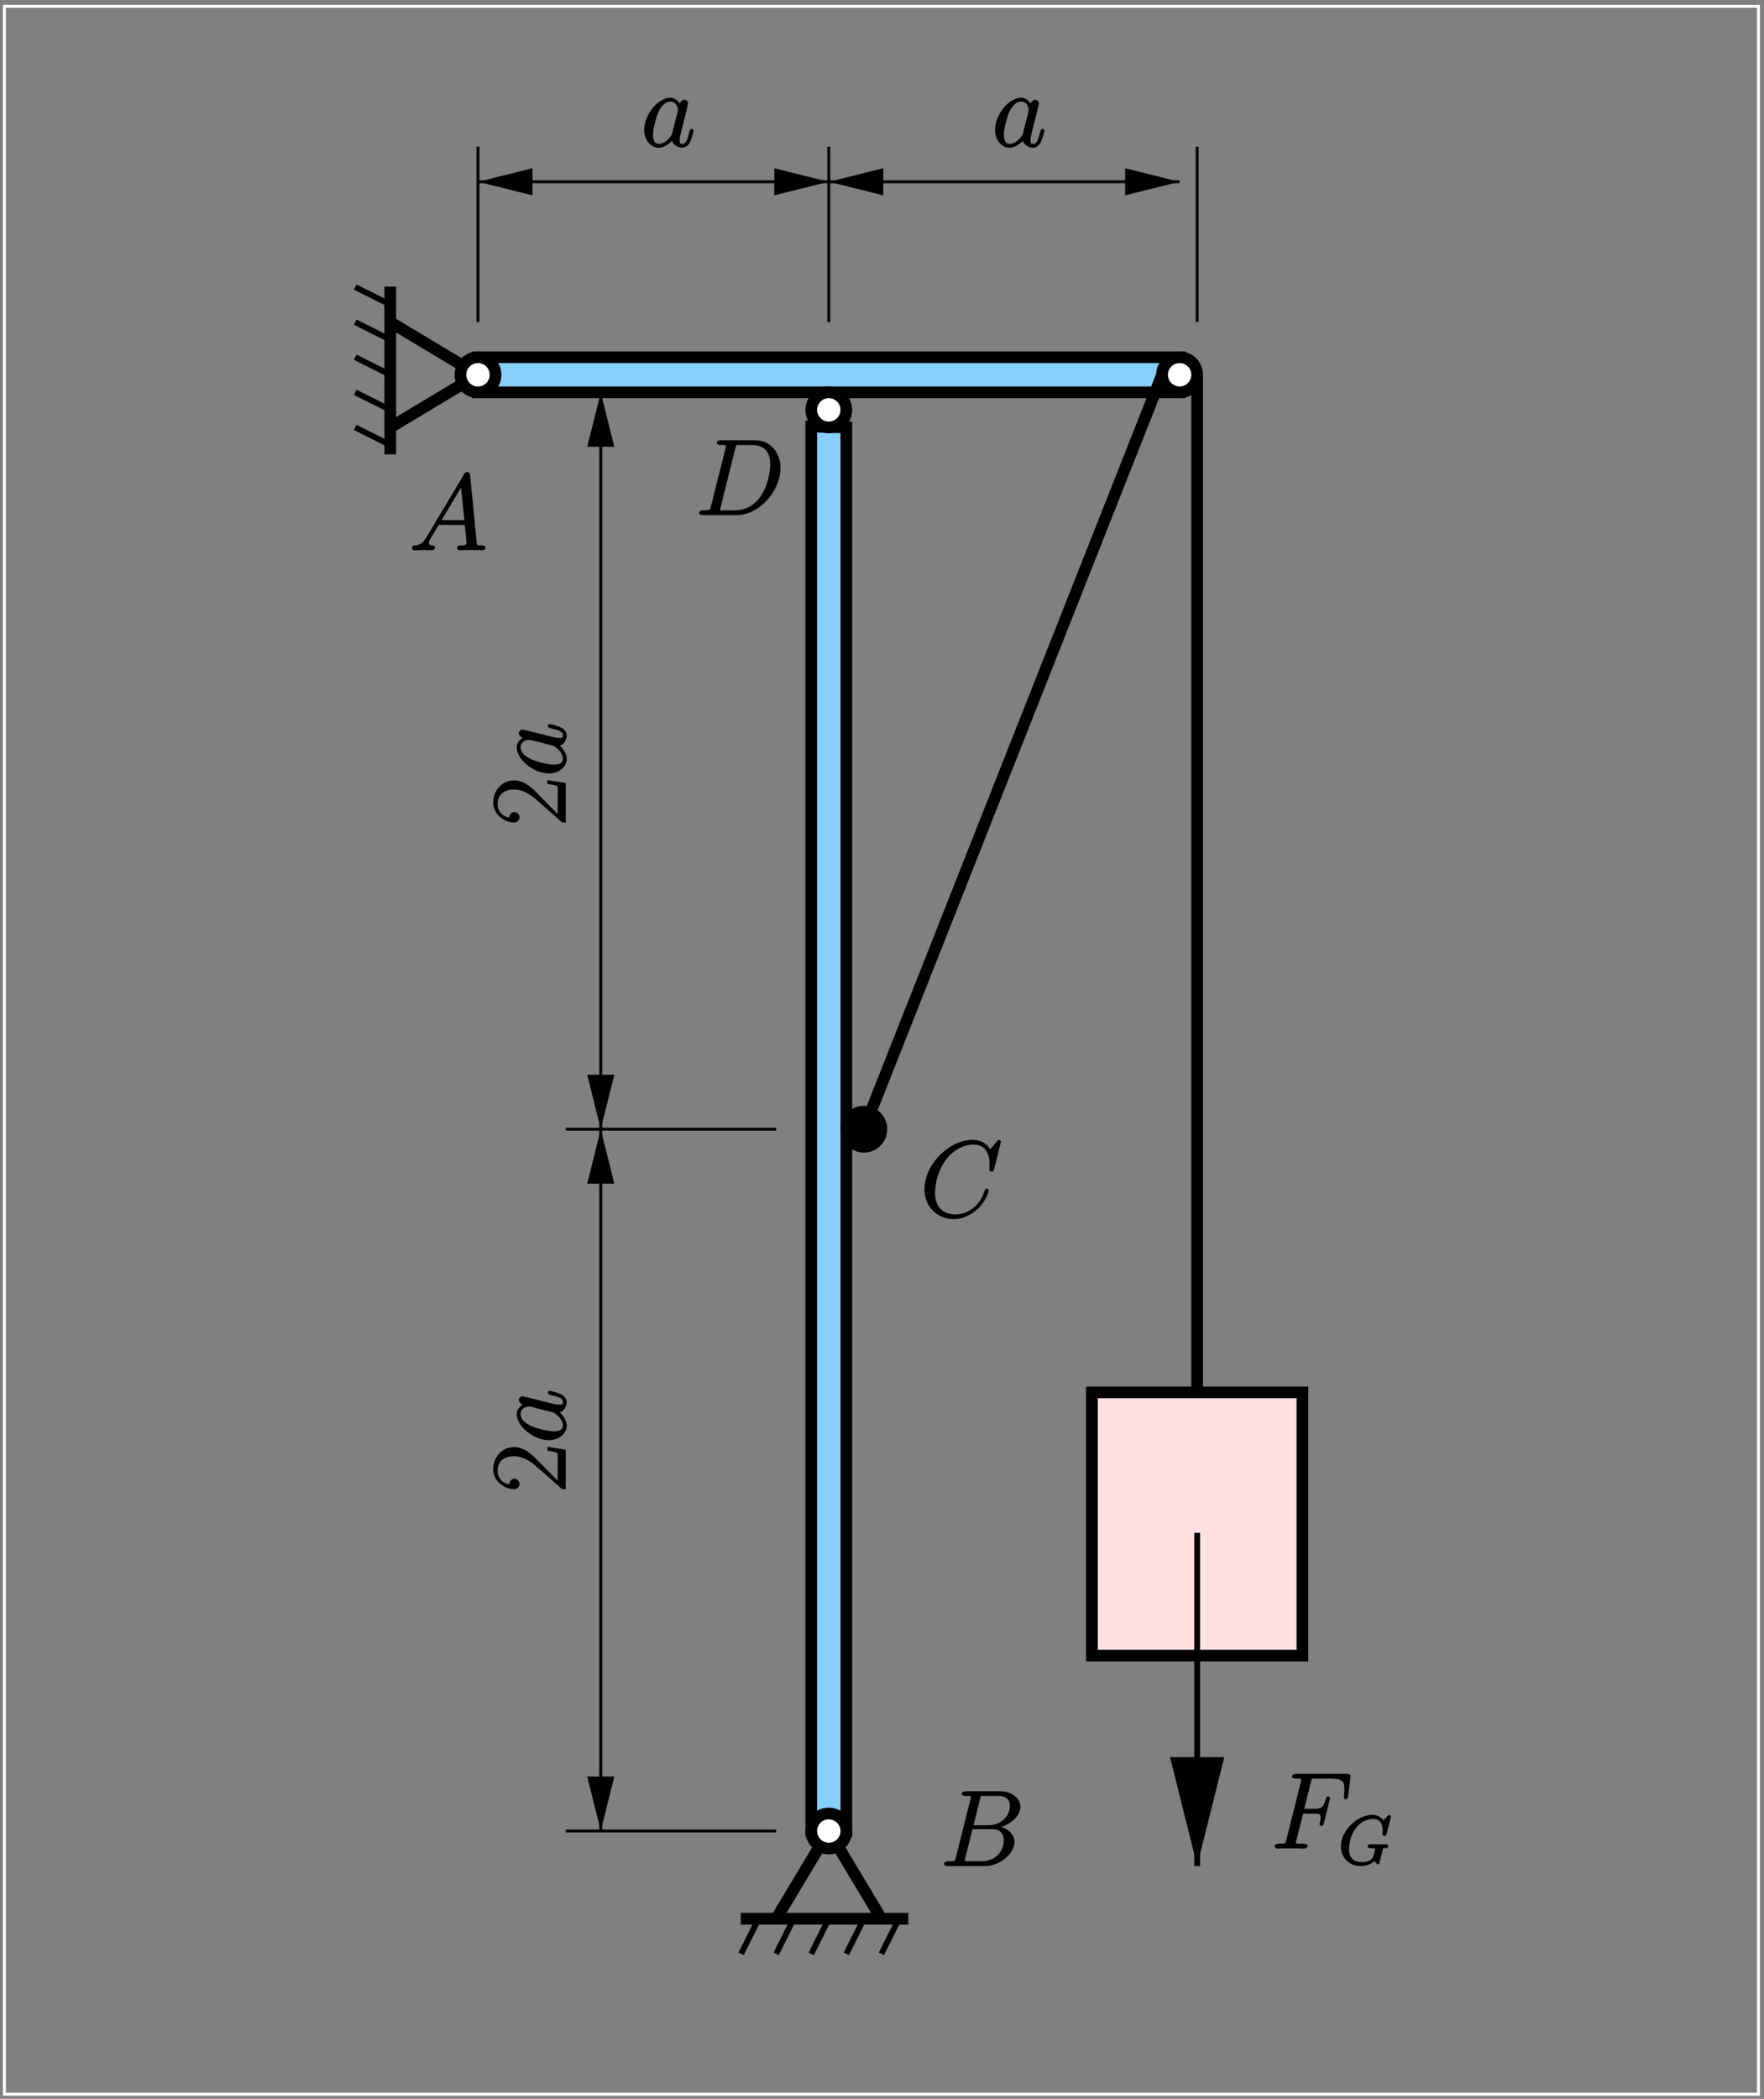 <?xml version="1.0" encoding="UTF-8"?>
<svg xmlns="http://www.w3.org/2000/svg" xmlns:xlink="http://www.w3.org/1999/xlink" width="283.46pt" height="337.18pt" viewBox="0 0 283.46 337.18" version="1.1">
<rect x="0" y="0" width="283.46" height="337.18" fill="#808080" stroke="none"/>
<defs>
<g>
<symbol overflow="visible" id="glyph0-0">
<path style="stroke:none;" d=""/>
</symbol>
<symbol overflow="visible" id="glyph0-1">
<path style="stroke:none;" d="M 2.828 -2.141 C 2.219 -1.125 1.734 -0.828 0.906 -0.781 C 0.719 -0.75 0.438 -0.625 0.438 -0.312 C 0.438 -0.203 0.672 0 0.797 0 C 1.109 0 1.875 -0.031 2.188 -0.031 C 2.688 -0.031 3.234 0 3.719 0 C 3.828 0 4.172 -0.141 4.172 -0.469 C 4.172 -0.625 3.891 -0.781 3.781 -0.781 C 3.391 -0.812 3.203 -0.812 3.203 -1.219 C 3.203 -1.469 3.25 -1.547 3.484 -1.922 L 4.766 -4.062 L 8.953 -4.062 C 8.953 -4.047 8.953 -3.906 8.969 -3.75 C 9.016 -3.312 9.234 -1.516 9.234 -1.188 C 9.234 -0.672 8.5 -0.781 8.234 -0.781 C 8.047 -0.781 7.703 -0.641 7.703 -0.328 C 7.703 -0.141 8 0 8.109 0 C 8.406 0 8.75 -0.031 9.047 -0.031 L 10.016 -0.031 C 11.078 -0.031 11.828 0 11.844 0 C 11.969 0 12.297 -0.141 12.297 -0.469 C 12.297 -0.641 12 -0.781 11.75 -0.781 C 10.797 -0.781 10.922 -0.797 10.859 -1.312 L 9.812 -12.047 C 9.781 -12.391 9.578 -12.562 9.391 -12.562 C 9.219 -12.562 9 -12.484 8.844 -12.219 Z M 5.078 -4.594 L 8.547 -10.391 L 8.297 -10.484 L 8.891 -4.844 L 5.219 -4.844 Z M 5.078 -4.594 "/>
</symbol>
<symbol overflow="visible" id="glyph0-2">
<path style="stroke:none;" d="M 6.438 -10.734 C 6.594 -11.359 6.531 -11.266 7.203 -11.266 L 9.438 -11.266 C 11.375 -11.266 11.234 -9.75 11.234 -9.594 C 11.234 -8.203 9.984 -6.562 7.719 -6.562 L 5.406 -6.562 Z M 9.219 -6.141 C 11.094 -6.484 12.938 -7.938 12.938 -9.516 C 12.938 -10.859 11.609 -12.031 9.656 -12.031 L 4.125 -12.031 C 3.812 -12.031 3.5 -11.891 3.5 -11.578 C 3.5 -11.406 3.812 -11.266 4.062 -11.266 C 5.109 -11.266 4.953 -11.266 4.953 -11.078 C 4.953 -11.031 4.953 -10.938 4.891 -10.672 L 2.562 -1.406 C 2.406 -0.812 2.531 -0.781 1.328 -0.781 C 1 -0.781 0.672 -0.641 0.672 -0.328 C 0.672 -0.141 0.938 0 1.281 0 L 7.188 0 C 9.812 0 11.984 -2.141 11.984 -3.875 C 11.984 -5.281 10.609 -6.281 9.219 -6.422 Z M 6.766 -0.781 L 4.438 -0.781 C 4.203 -0.781 4.172 -0.781 4.062 -0.797 C 3.875 -0.812 4 -0.703 4 -0.844 C 4 -0.969 4.031 -1.062 4.062 -1.219 L 5.234 -5.938 L 8.375 -5.938 C 10.406 -5.938 10.25 -4.188 10.25 -4.047 C 10.25 -2.391 8.906 -0.781 6.766 -0.781 Z M 6.766 -0.781 "/>
</symbol>
<symbol overflow="visible" id="glyph0-3">
<path style="stroke:none;" d="M 13 -12.109 C 13 -12.266 12.734 -12.391 12.703 -12.391 C 12.672 -12.391 12.5 -12.344 12.359 -12.172 L 11.281 -10.859 C 10.766 -11.766 9.734 -12.391 8.438 -12.391 C 4.719 -12.391 0.703 -8.484 0.703 -4.438 C 0.703 -1.562 2.875 0.359 5.391 0.359 C 6.766 0.359 8.062 -0.266 9.062 -1.109 C 10.562 -2.359 11.047 -4.125 11.047 -4.266 C 11.047 -4.422 10.781 -4.562 10.734 -4.562 C 10.578 -4.562 10.453 -4.406 10.391 -4.281 C 9.578 -1.562 7.406 -0.406 5.688 -0.406 C 3.859 -0.406 2.406 -1.453 2.406 -3.891 C 2.406 -4.438 2.531 -7.328 4.484 -9.594 C 5.422 -10.688 6.953 -11.625 8.594 -11.625 C 10.484 -11.625 11.172 -10.188 11.172 -8.438 C 11.172 -7.984 11.125 -7.609 11.125 -7.547 C 11.125 -7.391 11.453 -7.25 11.5 -7.25 C 11.688 -7.25 11.844 -7.406 11.922 -7.719 Z M 13 -12.109 "/>
</symbol>
<symbol overflow="visible" id="glyph0-4">
<path style="stroke:none;" d="M 2.547 -1.406 C 2.391 -0.812 2.516 -0.781 1.312 -0.781 C 0.984 -0.781 0.656 -0.641 0.656 -0.328 C 0.656 -0.141 0.906 0 1.25 0 L 6.719 0 C 10.188 0 13.719 -3.734 13.719 -7.578 C 13.719 -10.062 12.109 -12.031 9.641 -12.031 L 4.109 -12.031 C 3.781 -12.031 3.484 -11.891 3.484 -11.578 C 3.484 -11.406 3.781 -11.266 4.047 -11.266 C 5.094 -11.266 4.938 -11.266 4.938 -11.078 C 4.938 -11.031 4.938 -10.938 4.875 -10.672 Z M 6.469 -10.734 C 6.625 -11.359 6.562 -11.266 7.234 -11.266 L 9.125 -11.266 C 10.75 -11.266 12.078 -10.516 12.078 -8.141 C 12.078 -7.281 11.781 -4.375 10.109 -2.484 C 9.625 -1.906 8.422 -0.781 6.438 -0.781 L 4.484 -0.781 C 4.234 -0.781 4.203 -0.781 4.094 -0.797 C 3.906 -0.812 4.031 -0.703 4.031 -0.844 C 4.031 -0.969 4.062 -1.062 4.094 -1.219 Z M 6.469 -10.734 "/>
</symbol>
<symbol overflow="visible" id="glyph0-5">
<path style="stroke:none;" d="M 5.109 -5.609 L 6.766 -5.609 C 8.078 -5.609 8.031 -5.453 8.031 -4.953 C 8.031 -4.734 7.984 -4.5 7.922 -4.125 C 7.922 -4.125 7.859 -3.953 7.859 -3.922 C 7.859 -3.812 8.078 -3.594 8.203 -3.594 C 8.328 -3.594 8.484 -3.812 8.562 -4.078 L 9.562 -8.094 C 9.562 -8.156 9.359 -8.406 9.25 -8.406 C 9.094 -8.406 8.922 -8.203 8.844 -7.906 C 8.484 -6.609 8.297 -6.391 6.797 -6.391 L 5.406 -6.391 L 6.484 -10.703 C 6.641 -11.312 6.547 -11.234 7.25 -11.234 L 9.562 -11.234 C 11.703 -11.234 11.859 -10.734 11.859 -9.5 C 11.859 -9.406 11.859 -9.016 11.812 -8.578 C 11.797 -8.5 11.766 -8.281 11.766 -8.219 C 11.766 -8.078 12 -7.891 12.109 -7.891 C 12.219 -7.891 12.438 -8.094 12.469 -8.406 L 12.828 -11.422 C 12.828 -11.469 12.859 -11.641 12.859 -11.672 C 12.859 -11.859 12.562 -12 12.266 -12 L 4.094 -12 C 3.766 -12 3.438 -11.859 3.438 -11.547 C 3.438 -11.359 3.719 -11.234 4.016 -11.234 C 5.078 -11.234 4.922 -11.25 4.922 -11.047 C 4.922 -10.969 4.906 -10.906 4.859 -10.703 L 2.531 -1.406 C 2.375 -0.812 2.5 -0.781 1.297 -0.781 C 0.969 -0.781 0.641 -0.641 0.641 -0.328 C 0.641 -0.141 0.953 0 1.047 0 C 1.375 0 1.719 -0.031 2.047 -0.031 L 4.281 -0.031 C 4.672 -0.031 5.078 0 5.453 0 C 5.609 0 5.953 -0.141 5.953 -0.453 C 5.953 -0.641 5.719 -0.781 5.344 -0.781 C 3.984 -0.781 4.078 -0.75 4.078 -1.016 C 4.078 -1.109 4.109 -1.234 4.156 -1.359 L 5.219 -5.609 Z M 5.109 -5.609 "/>
</symbol>
<symbol overflow="visible" id="glyph0-6">
<path style="stroke:none;" d="M 5.031 -2.188 C 4.938 -1.891 5 -1.953 4.75 -1.625 C 4.375 -1.141 3.719 -0.453 2.906 -0.453 C 2.203 -0.453 1.953 -0.953 1.953 -1.969 C 1.953 -2.906 2.484 -4.844 2.812 -5.562 C 3.391 -6.766 4.062 -7.25 4.734 -7.25 C 5.875 -7.25 5.938 -5.969 5.938 -5.844 C 5.938 -5.812 5.938 -5.688 5.891 -5.578 Z M 6.422 -6.594 C 6.234 -7.047 5.625 -7.875 4.734 -7.875 C 2.797 -7.875 0.531 -5.219 0.531 -2.672 C 0.531 -0.969 1.688 0.172 2.859 0.172 C 3.812 0.172 4.703 -0.609 5.016 -0.953 C 5.109 -0.266 6.078 0.172 6.594 0.172 C 7.109 0.172 7.609 -0.172 7.859 -0.656 C 8.25 -1.484 8.484 -2.531 8.484 -2.594 C 8.484 -2.688 8.281 -2.891 8.172 -2.891 C 8.031 -2.891 7.859 -2.672 7.781 -2.406 C 7.531 -1.391 7.359 -0.453 6.641 -0.453 C 6.141 -0.453 6.25 -0.75 6.25 -1.109 C 6.25 -1.5 6.297 -1.688 6.453 -2.359 C 6.578 -2.797 6.656 -3.172 6.797 -3.672 C 7.438 -6.25 7.594 -6.875 7.594 -6.969 C 7.594 -7.219 7.266 -7.547 7.016 -7.547 C 6.453 -7.547 6.172 -6.797 6.125 -6.594 Z M 6.422 -6.594 "/>
</symbol>
<symbol overflow="visible" id="glyph1-0">
<path style="stroke:none;" d=""/>
</symbol>
<symbol overflow="visible" id="glyph1-1">
<path style="stroke:none;" d="M 8.438 -7.734 C 8.438 -7.766 8.266 -8 8.172 -8 C 8.141 -8 8 -7.938 7.891 -7.812 L 7.25 -7.125 C 7.25 -7.125 6.641 -8 5.438 -8 C 3 -8 0.375 -5.438 0.375 -2.906 C 0.375 -1.172 1.75 0.234 3.516 0.234 C 4 0.234 4.5 0.141 4.891 -0.016 C 5.438 -0.234 5.75 -0.516 5.766 -0.547 C 5.766 -0.562 6.219 -0.016 6.328 -0.016 C 6.375 -0.016 6.547 -0.203 6.547 -0.141 C 6.531 -0.125 6.688 -0.641 6.734 -0.875 L 6.953 -1.719 C 6.984 -1.891 7.047 -2.078 7.094 -2.266 C 7.203 -2.766 7.062 -2.625 7.688 -2.641 C 7.75 -2.641 8.016 -2.797 8.016 -3.016 C 8.016 -3.094 7.812 -3.281 7.719 -3.281 C 7.469 -3.281 6.828 -3.25 6.578 -3.25 C 6.234 -3.25 5.391 -3.281 5.047 -3.281 C 4.953 -3.281 4.656 -3.125 4.656 -2.906 C 4.656 -2.797 4.906 -2.641 5.141 -2.641 C 5.156 -2.641 5.469 -2.641 5.719 -2.625 C 6.016 -2.578 5.906 -2.703 5.906 -2.562 C 5.906 -2.469 5.781 -1.969 5.672 -1.578 C 5.359 -0.375 4.109 -0.406 3.734 -0.406 C 2.688 -0.406 1.688 -0.875 1.688 -2.547 C 1.688 -2.875 1.75 -4.562 2.906 -5.984 C 3.484 -6.734 4.438 -7.344 5.516 -7.344 C 6.625 -7.344 7.109 -6.656 7.109 -5.406 C 7.109 -4.969 7.078 -4.953 7.078 -4.844 C 7.078 -4.734 7.359 -4.578 7.406 -4.578 C 7.547 -4.578 7.703 -4.75 7.75 -4.953 Z M 8.438 -7.734 "/>
</symbol>
<symbol overflow="visible" id="glyph2-0">
<path style="stroke:none;" d=""/>
</symbol>
<symbol overflow="visible" id="glyph2-1">
<path style="stroke:none;" d="M -2.938 -7.188 L -2.938 -6.734 C -1.578 -6.547 -1.469 -6.438 -1.359 -6.375 C -1.219 -6.281 -1.281 -5.172 -1.281 -4.922 L -1.281 -1.922 C -1.703 -2.344 -2.922 -3.547 -4.344 -5.016 C -5.344 -6.062 -6.609 -7.312 -8.312 -7.312 C -10.344 -7.312 -11.656 -5.562 -11.656 -3.75 C -11.656 -1.859 -9.844 -0.547 -8.297 -0.547 C -7.625 -0.547 -7.406 -1.203 -7.406 -1.406 C -7.406 -1.578 -7.641 -2.234 -8.25 -2.234 C -8.781 -2.234 -9.078 -1.656 -9.078 -1.406 C -9.078 -1.312 -9 -1.078 -9.125 -1.344 C -10.344 -1.594 -10.938 -2.469 -10.938 -3.516 C -10.938 -5.016 -9.891 -5.844 -8.312 -5.844 C -6.812 -5.844 -5.609 -5 -4.5 -4.016 L -0.562 -0.547 L 0 -0.547 L 0 -6.891 L -2.938 -7.359 Z M -2.938 -7.188 "/>
</symbol>
<symbol overflow="visible" id="glyph3-0">
<path style="stroke:none;" d=""/>
</symbol>
<symbol overflow="visible" id="glyph3-1">
<path style="stroke:none;" d="M -2.188 -5.031 C -1.891 -4.938 -1.953 -5 -1.625 -4.75 C -1.141 -4.375 -0.453 -3.719 -0.453 -2.906 C -0.453 -2.203 -0.953 -1.953 -1.969 -1.953 C -2.906 -1.953 -4.844 -2.484 -5.562 -2.812 C -6.766 -3.391 -7.25 -4.062 -7.25 -4.734 C -7.25 -5.875 -5.969 -5.938 -5.844 -5.938 C -5.812 -5.938 -5.688 -5.938 -5.578 -5.891 Z M -6.594 -6.422 C -7.047 -6.234 -7.875 -5.625 -7.875 -4.734 C -7.875 -2.797 -5.219 -0.531 -2.672 -0.531 C -0.969 -0.531 0.172 -1.688 0.172 -2.859 C 0.172 -3.812 -0.609 -4.703 -0.953 -5.016 C -0.266 -5.109 0.172 -6.078 0.172 -6.594 C 0.172 -7.109 -0.172 -7.609 -0.656 -7.859 C -1.484 -8.25 -2.531 -8.484 -2.594 -8.484 C -2.688 -8.484 -2.891 -8.281 -2.891 -8.172 C -2.891 -8.031 -2.672 -7.859 -2.406 -7.781 C -1.391 -7.531 -0.453 -7.359 -0.453 -6.641 C -0.453 -6.141 -0.75 -6.25 -1.109 -6.25 C -1.5 -6.25 -1.688 -6.297 -2.359 -6.453 C -2.797 -6.578 -3.172 -6.656 -3.672 -6.797 C -6.25 -7.438 -6.875 -7.594 -6.969 -7.594 C -7.219 -7.594 -7.547 -7.266 -7.547 -7.016 C -7.547 -6.453 -6.797 -6.172 -6.594 -6.125 Z M -6.594 -6.422 "/>
</symbol>
</g>
<clipPath id="clip1">
  <path d="M 96 62 L 97 62 L 97 182 L 96 182 Z M 96 62 "/>
</clipPath>
<clipPath id="clip2">
  <path d="M 0 0.059 L 0 337.156 L 283.398 337.156 L 283.398 0.059 Z M 94.66 172.891 L 94.66 182.348 L 98.418 182.348 L 98.418 172.891 L 96.539 180.406 Z M 98.418 71.543 L 98.418 62.086 L 94.66 62.086 L 94.66 71.543 L 96.539 64.027 Z M 98.418 71.543 "/>
</clipPath>
<clipPath id="clip3">
  <path d="M 96 181 L 97 181 L 97 295 L 96 295 Z M 96 181 "/>
</clipPath>
<clipPath id="clip4">
  <path d="M 0 0.059 L 0 337.156 L 283.398 337.156 L 283.398 0.059 Z M 94.66 285.637 L 94.66 295.094 L 98.418 295.094 L 98.418 285.637 L 96.539 293.152 Z M 98.418 189.926 L 98.418 180.469 L 94.66 180.469 L 94.66 189.926 L 96.539 182.41 Z M 98.418 189.926 "/>
</clipPath>
<clipPath id="clip5">
  <path d="M 76 28 L 134 28 L 134 30 L 76 30 Z M 76 28 "/>
</clipPath>
<clipPath id="clip6">
  <path d="M 0 0.059 L 0 337.156 L 283.398 337.156 L 283.398 0.059 Z M 124.66 31.082 L 134.121 31.082 L 134.121 27.324 L 124.66 27.324 L 132.18 29.203 Z M 85.328 27.324 L 75.867 27.324 L 75.867 31.082 L 85.328 31.082 L 77.809 29.203 Z M 85.328 27.324 "/>
</clipPath>
<clipPath id="clip7">
  <path d="M 132 28 L 190 28 L 190 30 L 132 30 Z M 132 28 "/>
</clipPath>
<clipPath id="clip8">
  <path d="M 0 0.059 L 0 337.156 L 283.398 337.156 L 283.398 0.059 Z M 181.035 31.082 L 190.492 31.082 L 190.492 27.324 L 181.035 27.324 L 188.551 29.203 Z M 141.699 27.324 L 132.242 27.324 L 132.242 31.082 L 141.699 31.082 L 134.184 29.203 Z M 141.699 27.324 "/>
</clipPath>
<clipPath id="clip9">
  <path d="M 0 0.059 L 283 0.059 L 283 337 L 0 337 Z M 0 0.059 "/>
</clipPath>
<clipPath id="clip10">
  <path d="M 191 245 L 193 245 L 193 301 L 191 301 Z M 191 245 "/>
</clipPath>
<clipPath id="clip11">
  <path d="M 0 0.059 L 0 337.156 L 283.398 337.156 L 283.398 0.059 Z M 188.613 282.754 L 188.613 300.73 L 196.129 300.73 L 196.129 282.754 L 192.371 297.785 Z M 188.613 282.754 "/>
</clipPath>
</defs>
<g id="surface1">
<path style="fill:none;stroke-width:9.395;stroke-linecap:butt;stroke-linejoin:miter;stroke:rgb(0%,0%,0%);stroke-opacity:1;stroke-miterlimit:10;" d="M 1190.898 289.339 L 1444.531 289.339 L 1416.367 232.972 " transform="matrix(0.1,0,0,-0.1,0,337.18)"/>
<path style="fill:none;stroke-width:9.395;stroke-linecap:butt;stroke-linejoin:miter;stroke:rgb(0%,0%,0%);stroke-opacity:1;stroke-miterlimit:10;" d="M 1360 232.972 L 1388.164 289.339 " transform="matrix(0.1,0,0,-0.1,0,337.18)"/>
<path style="fill:none;stroke-width:9.395;stroke-linecap:butt;stroke-linejoin:miter;stroke:rgb(0%,0%,0%);stroke-opacity:1;stroke-miterlimit:10;" d="M 1303.633 232.972 L 1331.797 289.339 " transform="matrix(0.1,0,0,-0.1,0,337.18)"/>
<path style="fill:none;stroke-width:9.395;stroke-linecap:butt;stroke-linejoin:miter;stroke:rgb(0%,0%,0%);stroke-opacity:1;stroke-miterlimit:10;" d="M 1247.266 232.972 L 1275.43 289.339 " transform="matrix(0.1,0,0,-0.1,0,337.18)"/>
<path style="fill:none;stroke-width:9.395;stroke-linecap:butt;stroke-linejoin:miter;stroke:rgb(0%,0%,0%);stroke-opacity:1;stroke-miterlimit:10;" d="M 1190.898 232.972 L 1219.062 289.339 " transform="matrix(0.1,0,0,-0.1,0,337.18)"/>
<path style="fill:none;stroke-width:18.791;stroke-linecap:butt;stroke-linejoin:miter;stroke:rgb(0%,0%,0%);stroke-opacity:1;stroke-miterlimit:10;" d="M 1190.234 289.339 L 1459.609 289.339 " transform="matrix(0.1,0,0,-0.1,0,337.18)"/>
<path style="fill:none;stroke-width:18.791;stroke-linecap:butt;stroke-linejoin:miter;stroke:rgb(0%,0%,0%);stroke-opacity:1;stroke-miterlimit:10;" d="M 1247.266 289.339 L 1331.797 430.277 L 1416.367 289.339 " transform="matrix(0.1,0,0,-0.1,0,337.18)"/>
<path style="fill:none;stroke-width:9.395;stroke-linecap:butt;stroke-linejoin:miter;stroke:rgb(0%,0%,0%);stroke-opacity:1;stroke-miterlimit:10;" d="M 627.148 2910.667 L 627.148 2656.995 L 570.781 2685.159 " transform="matrix(0.1,0,0,-0.1,0,337.18)"/>
<path style="fill:none;stroke-width:9.395;stroke-linecap:butt;stroke-linejoin:miter;stroke:rgb(0%,0%,0%);stroke-opacity:1;stroke-miterlimit:10;" d="M 570.781 2741.527 L 627.148 2713.363 " transform="matrix(0.1,0,0,-0.1,0,337.18)"/>
<path style="fill:none;stroke-width:9.395;stroke-linecap:butt;stroke-linejoin:miter;stroke:rgb(0%,0%,0%);stroke-opacity:1;stroke-miterlimit:10;" d="M 570.781 2797.933 L 627.148 2769.73 " transform="matrix(0.1,0,0,-0.1,0,337.18)"/>
<path style="fill:none;stroke-width:9.395;stroke-linecap:butt;stroke-linejoin:miter;stroke:rgb(0%,0%,0%);stroke-opacity:1;stroke-miterlimit:10;" d="M 570.781 2854.3 L 627.148 2826.097 " transform="matrix(0.1,0,0,-0.1,0,337.18)"/>
<path style="fill:none;stroke-width:9.395;stroke-linecap:butt;stroke-linejoin:miter;stroke:rgb(0%,0%,0%);stroke-opacity:1;stroke-miterlimit:10;" d="M 570.781 2910.667 L 627.148 2882.464 " transform="matrix(0.1,0,0,-0.1,0,337.18)"/>
<path style="fill:none;stroke-width:18.791;stroke-linecap:butt;stroke-linejoin:miter;stroke:rgb(0%,0%,0%);stroke-opacity:1;stroke-miterlimit:10;" d="M 627.148 2911.292 L 627.148 2641.956 " transform="matrix(0.1,0,0,-0.1,0,337.18)"/>
<path style="fill:none;stroke-width:18.791;stroke-linecap:butt;stroke-linejoin:miter;stroke:rgb(0%,0%,0%);stroke-opacity:1;stroke-miterlimit:10;" d="M 627.148 2854.3 L 768.086 2769.73 L 627.148 2685.159 " transform="matrix(0.1,0,0,-0.1,0,337.18)"/>
<path style="fill:none;stroke-width:18.791;stroke-linecap:butt;stroke-linejoin:miter;stroke:rgb(0%,0%,0%);stroke-opacity:1;stroke-miterlimit:10;" d="M 1923.711 2769.73 L 1923.711 1134.925 " transform="matrix(0.1,0,0,-0.1,0,337.18)"/>
<path style=" stroke:none;fill-rule:evenodd;fill:rgb(52.93%,81.055%,100%);fill-opacity:1;" d="M 76.871 57.387 L 189.555 57.387 L 189.555 63.027 L 76.809 63.027 "/>
<path style="fill:none;stroke-width:18.791;stroke-linecap:butt;stroke-linejoin:miter;stroke:rgb(0%,0%,0%);stroke-opacity:1;stroke-miterlimit:10;" d="M 768.711 2797.933 L 1895.547 2797.933 L 1895.547 2741.527 L 768.086 2741.527 Z M 768.711 2797.933 " transform="matrix(0.1,0,0,-0.1,0,337.18)"/>
<path style="fill:none;stroke-width:18.791;stroke-linecap:butt;stroke-linejoin:miter;stroke:rgb(0%,0%,0%);stroke-opacity:1;stroke-miterlimit:10;" d="M 1867.344 2769.73 L 1388.164 1557.737 " transform="matrix(0.1,0,0,-0.1,0,337.18)"/>
<path style="fill-rule:evenodd;fill:rgb(100%,88.084%,88.084%);fill-opacity:1;stroke-width:18.791;stroke-linecap:butt;stroke-linejoin:miter;stroke:rgb(0%,0%,0%);stroke-opacity:1;stroke-miterlimit:10;" d="M 1754.609 712.112 L 2092.852 712.112 L 2092.852 1134.925 L 1754.609 1134.925 Z M 1754.609 712.112 " transform="matrix(0.1,0,0,-0.1,0,337.18)"/>
<g clip-path="url(#clip1)" clip-rule="nonzero">
<g clip-path="url(#clip2)" clip-rule="evenodd">
<path style="fill:none;stroke-width:4.698;stroke-linecap:butt;stroke-linejoin:miter;stroke:rgb(0%,0%,0%);stroke-opacity:1;stroke-miterlimit:10;" d="M 965.391 2741.527 L 965.391 1557.737 " transform="matrix(0.1,0,0,-0.1,0,337.18)"/>
</g>
</g>
<path style=" stroke:none;fill-rule:evenodd;fill:rgb(0%,0%,0%);fill-opacity:1;" d="M 98.418 71.543 L 96.539 64.027 L 94.66 71.543 L 98.418 71.543 "/>
<path style="fill:none;stroke-width:4.698;stroke-linecap:butt;stroke-linejoin:miter;stroke:rgb(0%,0%,0%);stroke-opacity:1;stroke-miterlimit:10;" d="M 984.18 2656.37 L 965.391 2731.527 L 946.602 2656.37 Z M 984.18 2656.37 " transform="matrix(0.1,0,0,-0.1,0,337.18)"/>
<path style=" stroke:none;fill-rule:evenodd;fill:rgb(0%,0%,0%);fill-opacity:1;" d="M 94.66 172.891 L 96.539 180.406 L 98.418 172.891 L 94.66 172.891 "/>
<path style="fill:none;stroke-width:4.698;stroke-linecap:butt;stroke-linejoin:miter;stroke:rgb(0%,0%,0%);stroke-opacity:1;stroke-miterlimit:10;" d="M 946.602 1642.894 L 965.391 1567.737 L 984.18 1642.894 Z M 946.602 1642.894 " transform="matrix(0.1,0,0,-0.1,0,337.18)"/>
<g clip-path="url(#clip3)" clip-rule="nonzero">
<g clip-path="url(#clip4)" clip-rule="evenodd">
<path style="fill:none;stroke-width:4.698;stroke-linecap:butt;stroke-linejoin:miter;stroke:rgb(0%,0%,0%);stroke-opacity:1;stroke-miterlimit:10;" d="M 965.391 1557.737 L 965.391 430.277 " transform="matrix(0.1,0,0,-0.1,0,337.18)"/>
</g>
</g>
<path style=" stroke:none;fill-rule:evenodd;fill:rgb(0%,0%,0%);fill-opacity:1;" d="M 98.418 189.926 L 96.539 182.41 L 94.66 189.926 L 98.418 189.926 "/>
<path style="fill:none;stroke-width:4.698;stroke-linecap:butt;stroke-linejoin:miter;stroke:rgb(0%,0%,0%);stroke-opacity:1;stroke-miterlimit:10;" d="M 984.18 1472.542 L 965.391 1547.698 L 946.602 1472.542 Z M 984.18 1472.542 " transform="matrix(0.1,0,0,-0.1,0,337.18)"/>
<path style=" stroke:none;fill-rule:evenodd;fill:rgb(0%,0%,0%);fill-opacity:1;" d="M 94.66 285.637 L 96.539 293.152 L 98.418 285.637 L 94.66 285.637 "/>
<path style="fill:none;stroke-width:4.698;stroke-linecap:butt;stroke-linejoin:miter;stroke:rgb(0%,0%,0%);stroke-opacity:1;stroke-miterlimit:10;" d="M 946.602 515.433 L 965.391 440.277 L 984.18 515.433 Z M 946.602 515.433 " transform="matrix(0.1,0,0,-0.1,0,337.18)"/>
<g clip-path="url(#clip5)" clip-rule="nonzero">
<g clip-path="url(#clip6)" clip-rule="evenodd">
<path style="fill:none;stroke-width:4.698;stroke-linecap:butt;stroke-linejoin:miter;stroke:rgb(0%,0%,0%);stroke-opacity:1;stroke-miterlimit:10;" d="M 768.086 3079.769 L 1331.797 3079.769 " transform="matrix(0.1,0,0,-0.1,0,337.18)"/>
</g>
</g>
<path style=" stroke:none;fill-rule:evenodd;fill:rgb(0%,0%,0%);fill-opacity:1;" d="M 85.328 27.324 L 77.809 29.203 L 85.328 31.082 L 85.328 27.324 "/>
<path style="fill:none;stroke-width:4.698;stroke-linecap:butt;stroke-linejoin:miter;stroke:rgb(0%,0%,0%);stroke-opacity:1;stroke-miterlimit:10;" d="M 853.281 3098.558 L 778.086 3079.769 L 853.281 3060.98 Z M 853.281 3098.558 " transform="matrix(0.1,0,0,-0.1,0,337.18)"/>
<path style=" stroke:none;fill-rule:evenodd;fill:rgb(0%,0%,0%);fill-opacity:1;" d="M 124.66 31.082 L 132.18 29.203 L 124.66 27.324 L 124.66 31.082 "/>
<path style="fill:none;stroke-width:4.698;stroke-linecap:butt;stroke-linejoin:miter;stroke:rgb(0%,0%,0%);stroke-opacity:1;stroke-miterlimit:10;" d="M 1246.602 3060.98 L 1321.797 3079.769 L 1246.602 3098.558 Z M 1246.602 3060.98 " transform="matrix(0.1,0,0,-0.1,0,337.18)"/>
<g clip-path="url(#clip7)" clip-rule="nonzero">
<g clip-path="url(#clip8)" clip-rule="evenodd">
<path style="fill:none;stroke-width:4.698;stroke-linecap:butt;stroke-linejoin:miter;stroke:rgb(0%,0%,0%);stroke-opacity:1;stroke-miterlimit:10;" d="M 1331.797 3079.769 L 1895.547 3079.769 " transform="matrix(0.1,0,0,-0.1,0,337.18)"/>
</g>
</g>
<path style=" stroke:none;fill-rule:evenodd;fill:rgb(0%,0%,0%);fill-opacity:1;" d="M 141.699 27.324 L 134.184 29.203 L 141.699 31.082 L 141.699 27.324 "/>
<path style="fill:none;stroke-width:4.698;stroke-linecap:butt;stroke-linejoin:miter;stroke:rgb(0%,0%,0%);stroke-opacity:1;stroke-miterlimit:10;" d="M 1416.992 3098.558 L 1341.836 3079.769 L 1416.992 3060.98 Z M 1416.992 3098.558 " transform="matrix(0.1,0,0,-0.1,0,337.18)"/>
<path style=" stroke:none;fill-rule:evenodd;fill:rgb(0%,0%,0%);fill-opacity:1;" d="M 181.035 31.082 L 188.551 29.203 L 181.035 27.324 L 181.035 31.082 "/>
<path style="fill:none;stroke-width:4.698;stroke-linecap:butt;stroke-linejoin:miter;stroke:rgb(0%,0%,0%);stroke-opacity:1;stroke-miterlimit:10;" d="M 1810.352 3060.98 L 1885.508 3079.769 L 1810.352 3098.558 Z M 1810.352 3060.98 " transform="matrix(0.1,0,0,-0.1,0,337.18)"/>
<path style="fill:none;stroke-width:4.698;stroke-linecap:butt;stroke-linejoin:miter;stroke:rgb(0%,0%,0%);stroke-opacity:1;stroke-miterlimit:10;" d="M 1923.711 2854.3 L 1923.711 3136.136 " transform="matrix(0.1,0,0,-0.1,0,337.18)"/>
<path style="fill:none;stroke-width:4.698;stroke-linecap:butt;stroke-linejoin:miter;stroke:rgb(0%,0%,0%);stroke-opacity:1;stroke-miterlimit:10;" d="M 1331.797 2854.3 L 1331.797 3136.136 " transform="matrix(0.1,0,0,-0.1,0,337.18)"/>
<path style="fill:none;stroke-width:4.698;stroke-linecap:butt;stroke-linejoin:miter;stroke:rgb(0%,0%,0%);stroke-opacity:1;stroke-miterlimit:10;" d="M 768.086 2854.3 L 768.086 3136.136 " transform="matrix(0.1,0,0,-0.1,0,337.18)"/>
<path style=" stroke:none;fill-rule:evenodd;fill:rgb(52.93%,81.055%,100%);fill-opacity:1;" d="M 130.363 294.152 L 130.363 68.535 L 136 68.664 L 136 294.152 "/>
<path style="fill:none;stroke-width:18.791;stroke-linecap:butt;stroke-linejoin:miter;stroke:rgb(0%,0%,0%);stroke-opacity:1;stroke-miterlimit:10;" d="M 1303.633 430.277 L 1303.633 2686.448 L 1360 2685.159 L 1360 430.277 Z M 1303.633 430.277 " transform="matrix(0.1,0,0,-0.1,0,337.18)"/>
<path style="fill:none;stroke-width:4.698;stroke-linecap:butt;stroke-linejoin:miter;stroke:rgb(0%,0%,0%);stroke-opacity:1;stroke-miterlimit:10;" d="M 1247.266 430.277 L 909.023 430.277 " transform="matrix(0.1,0,0,-0.1,0,337.18)"/>
<path style="fill:none;stroke-width:4.698;stroke-linecap:butt;stroke-linejoin:miter;stroke:rgb(0%,0%,0%);stroke-opacity:1;stroke-miterlimit:10;" d="M 1247.266 1557.737 L 909.023 1557.737 " transform="matrix(0.1,0,0,-0.1,0,337.18)"/>
<g clip-path="url(#clip9)" clip-rule="nonzero">
<path style="fill:none;stroke-width:4.698;stroke-linecap:butt;stroke-linejoin:miter;stroke:rgb(100%,100%,100%);stroke-opacity:1;stroke-miterlimit:10;" d="M 7.031 7.464 L 2825.703 7.464 L 2825.703 3361.644 L 7.031 3361.644 Z M 7.031 7.464 " transform="matrix(0.1,0,0,-0.1,0,337.18)"/>
</g>
<g clip-path="url(#clip10)" clip-rule="nonzero">
<g clip-path="url(#clip11)" clip-rule="evenodd">
<path style="fill:none;stroke-width:9.395;stroke-linecap:butt;stroke-linejoin:miter;stroke:rgb(0%,0%,0%);stroke-opacity:1;stroke-miterlimit:10;" d="M 1923.711 909.417 L 1923.711 373.909 " transform="matrix(0.1,0,0,-0.1,0,337.18)"/>
</g>
</g>
<path style=" stroke:none;fill-rule:evenodd;fill:rgb(0%,0%,0%);fill-opacity:1;" d="M 188.613 282.754 L 192.371 297.785 L 196.129 282.754 L 188.613 282.754 "/>
<path style="fill:none;stroke-width:9.395;stroke-linecap:butt;stroke-linejoin:miter;stroke:rgb(0%,0%,0%);stroke-opacity:1;stroke-miterlimit:10;" d="M 1886.133 544.261 L 1923.711 393.948 L 1961.289 544.261 Z M 1886.133 544.261 " transform="matrix(0.1,0,0,-0.1,0,337.18)"/>
<path style=" stroke:none;fill-rule:evenodd;fill:rgb(100%,100%,100%);fill-opacity:1;" d="M 136 294.152 C 136 295.711 134.738 296.973 133.18 296.973 C 131.625 296.973 130.363 295.711 130.363 294.152 C 130.363 292.598 131.625 291.336 133.18 291.336 C 134.738 291.336 136 292.598 136 294.152 "/>
<path style="fill:none;stroke-width:18.791;stroke-linecap:butt;stroke-linejoin:miter;stroke:rgb(0%,0%,0%);stroke-opacity:1;stroke-miterlimit:10;" d="M 1360 430.277 C 1360 414.691 1347.383 402.073 1331.797 402.073 C 1316.25 402.073 1303.633 414.691 1303.633 430.277 C 1303.633 445.823 1316.25 458.441 1331.797 458.441 C 1347.383 458.441 1360 445.823 1360 430.277 Z M 1360 430.277 " transform="matrix(0.1,0,0,-0.1,0,337.18)"/>
<path style=" stroke:none;fill-rule:evenodd;fill:rgb(100%,100%,100%);fill-opacity:1;" d="M 76.809 63.027 C 75.25 63.027 73.988 61.766 73.988 60.207 C 73.988 58.648 75.25 57.387 76.809 57.387 C 78.363 57.387 79.629 58.648 79.629 60.207 C 79.629 61.762 78.363 63.027 76.809 63.027 "/>
<path style="fill:none;stroke-width:18.791;stroke-linecap:butt;stroke-linejoin:miter;stroke:rgb(0%,0%,0%);stroke-opacity:1;stroke-miterlimit:10;" d="M 768.086 2741.527 C 752.5 2741.527 739.883 2754.144 739.883 2769.73 C 739.883 2785.316 752.5 2797.933 768.086 2797.933 C 783.633 2797.933 796.289 2785.316 796.289 2769.73 C 796.289 2754.183 783.633 2741.527 768.086 2741.527 Z M 768.086 2741.527 " transform="matrix(0.1,0,0,-0.1,0,337.18)"/>
<path style=" stroke:none;fill-rule:evenodd;fill:rgb(100%,100%,100%);fill-opacity:1;" d="M 136 65.844 C 136 67.402 134.738 68.664 133.18 68.664 C 131.625 68.664 130.363 67.402 130.363 65.844 C 130.363 64.285 131.625 63.027 133.18 63.027 C 134.738 63.027 136 64.285 136 65.844 "/>
<path style="fill:none;stroke-width:18.791;stroke-linecap:butt;stroke-linejoin:miter;stroke:rgb(0%,0%,0%);stroke-opacity:1;stroke-miterlimit:10;" d="M 1360 2713.363 C 1360 2697.777 1347.383 2685.159 1331.797 2685.159 C 1316.25 2685.159 1303.633 2697.777 1303.633 2713.363 C 1303.633 2728.948 1316.25 2741.527 1331.797 2741.527 C 1347.383 2741.527 1360 2728.948 1360 2713.363 Z M 1360 2713.363 " transform="matrix(0.1,0,0,-0.1,0,337.18)"/>
<path style=" stroke:none;fill-rule:evenodd;fill:rgb(100%,100%,100%);fill-opacity:1;" d="M 192.371 60.207 C 192.371 61.766 191.109 63.027 189.555 63.027 C 187.996 63.027 186.734 61.766 186.734 60.207 C 186.734 58.648 187.996 57.387 189.555 57.387 C 191.109 57.387 192.371 58.648 192.371 60.207 "/>
<path style="fill:none;stroke-width:18.791;stroke-linecap:butt;stroke-linejoin:miter;stroke:rgb(0%,0%,0%);stroke-opacity:1;stroke-miterlimit:10;" d="M 1923.711 2769.73 C 1923.711 2754.144 1911.094 2741.527 1895.547 2741.527 C 1879.961 2741.527 1867.344 2754.144 1867.344 2769.73 C 1867.344 2785.316 1879.961 2797.933 1895.547 2797.933 C 1911.094 2797.933 1923.711 2785.316 1923.711 2769.73 Z M 1923.711 2769.73 " transform="matrix(0.1,0,0,-0.1,0,337.18)"/>
<path style=" stroke:none;fill-rule:evenodd;fill:rgb(0%,0%,0%);fill-opacity:1;" d="M 141.637 181.406 C 141.637 182.965 140.375 184.227 138.816 184.227 C 137.262 184.227 136 182.965 136 181.406 C 136 179.852 137.262 178.59 138.816 178.59 C 140.375 178.59 141.637 179.852 141.637 181.406 "/>
<path style="fill:none;stroke-width:18.791;stroke-linecap:butt;stroke-linejoin:miter;stroke:rgb(0%,0%,0%);stroke-opacity:1;stroke-miterlimit:10;" d="M 1416.367 1557.737 C 1416.367 1542.152 1403.75 1529.534 1388.164 1529.534 C 1372.617 1529.534 1360 1542.152 1360 1557.737 C 1360 1573.284 1372.617 1585.902 1388.164 1585.902 C 1403.75 1585.902 1416.367 1573.284 1416.367 1557.737 Z M 1416.367 1557.737 " transform="matrix(0.1,0,0,-0.1,0,337.18)"/>
<g style="fill:rgb(0%,0%,0%);fill-opacity:1;">
  <use xlink:href="#glyph0-1" x="65.736" y="88.393"/>
</g>
<g style="fill:rgb(0%,0%,0%);fill-opacity:1;">
  <use xlink:href="#glyph0-2" x="151.036" y="299.791"/>
</g>
<g style="fill:rgb(0%,0%,0%);fill-opacity:1;">
  <use xlink:href="#glyph0-3" x="147.847" y="195.502"/>
</g>
<g style="fill:rgb(0%,0%,0%);fill-opacity:1;">
  <use xlink:href="#glyph0-4" x="111.694" y="82.756"/>
</g>
<g style="fill:rgb(0%,0%,0%);fill-opacity:1;">
  <use xlink:href="#glyph0-5" x="204.172" y="296.972"/>
</g>
<g style="fill:rgb(0%,0%,0%);fill-opacity:1;">
  <use xlink:href="#glyph1-1" x="215.08" y="299.555"/>
</g>
<g style="fill:rgb(0%,0%,0%);fill-opacity:1;">
  <use xlink:href="#glyph2-1" x="90.902" y="132.68"/>
</g>
<g style="fill:rgb(0%,0%,0%);fill-opacity:1;">
  <use xlink:href="#glyph3-1" x="90.902" y="124.787"/>
</g>
<g style="fill:rgb(0%,0%,0%);fill-opacity:1;">
  <use xlink:href="#glyph2-1" x="90.902" y="239.788"/>
</g>
<g style="fill:rgb(0%,0%,0%);fill-opacity:1;">
  <use xlink:href="#glyph3-1" x="90.902" y="231.895"/>
</g>
<g style="fill:rgb(0%,0%,0%);fill-opacity:1;">
  <use xlink:href="#glyph0-6" x="159.36" y="23.565"/>
</g>
<g style="fill:rgb(0%,0%,0%);fill-opacity:1;">
  <use xlink:href="#glyph0-6" x="102.987" y="23.565"/>
</g>
</g>
</svg>
